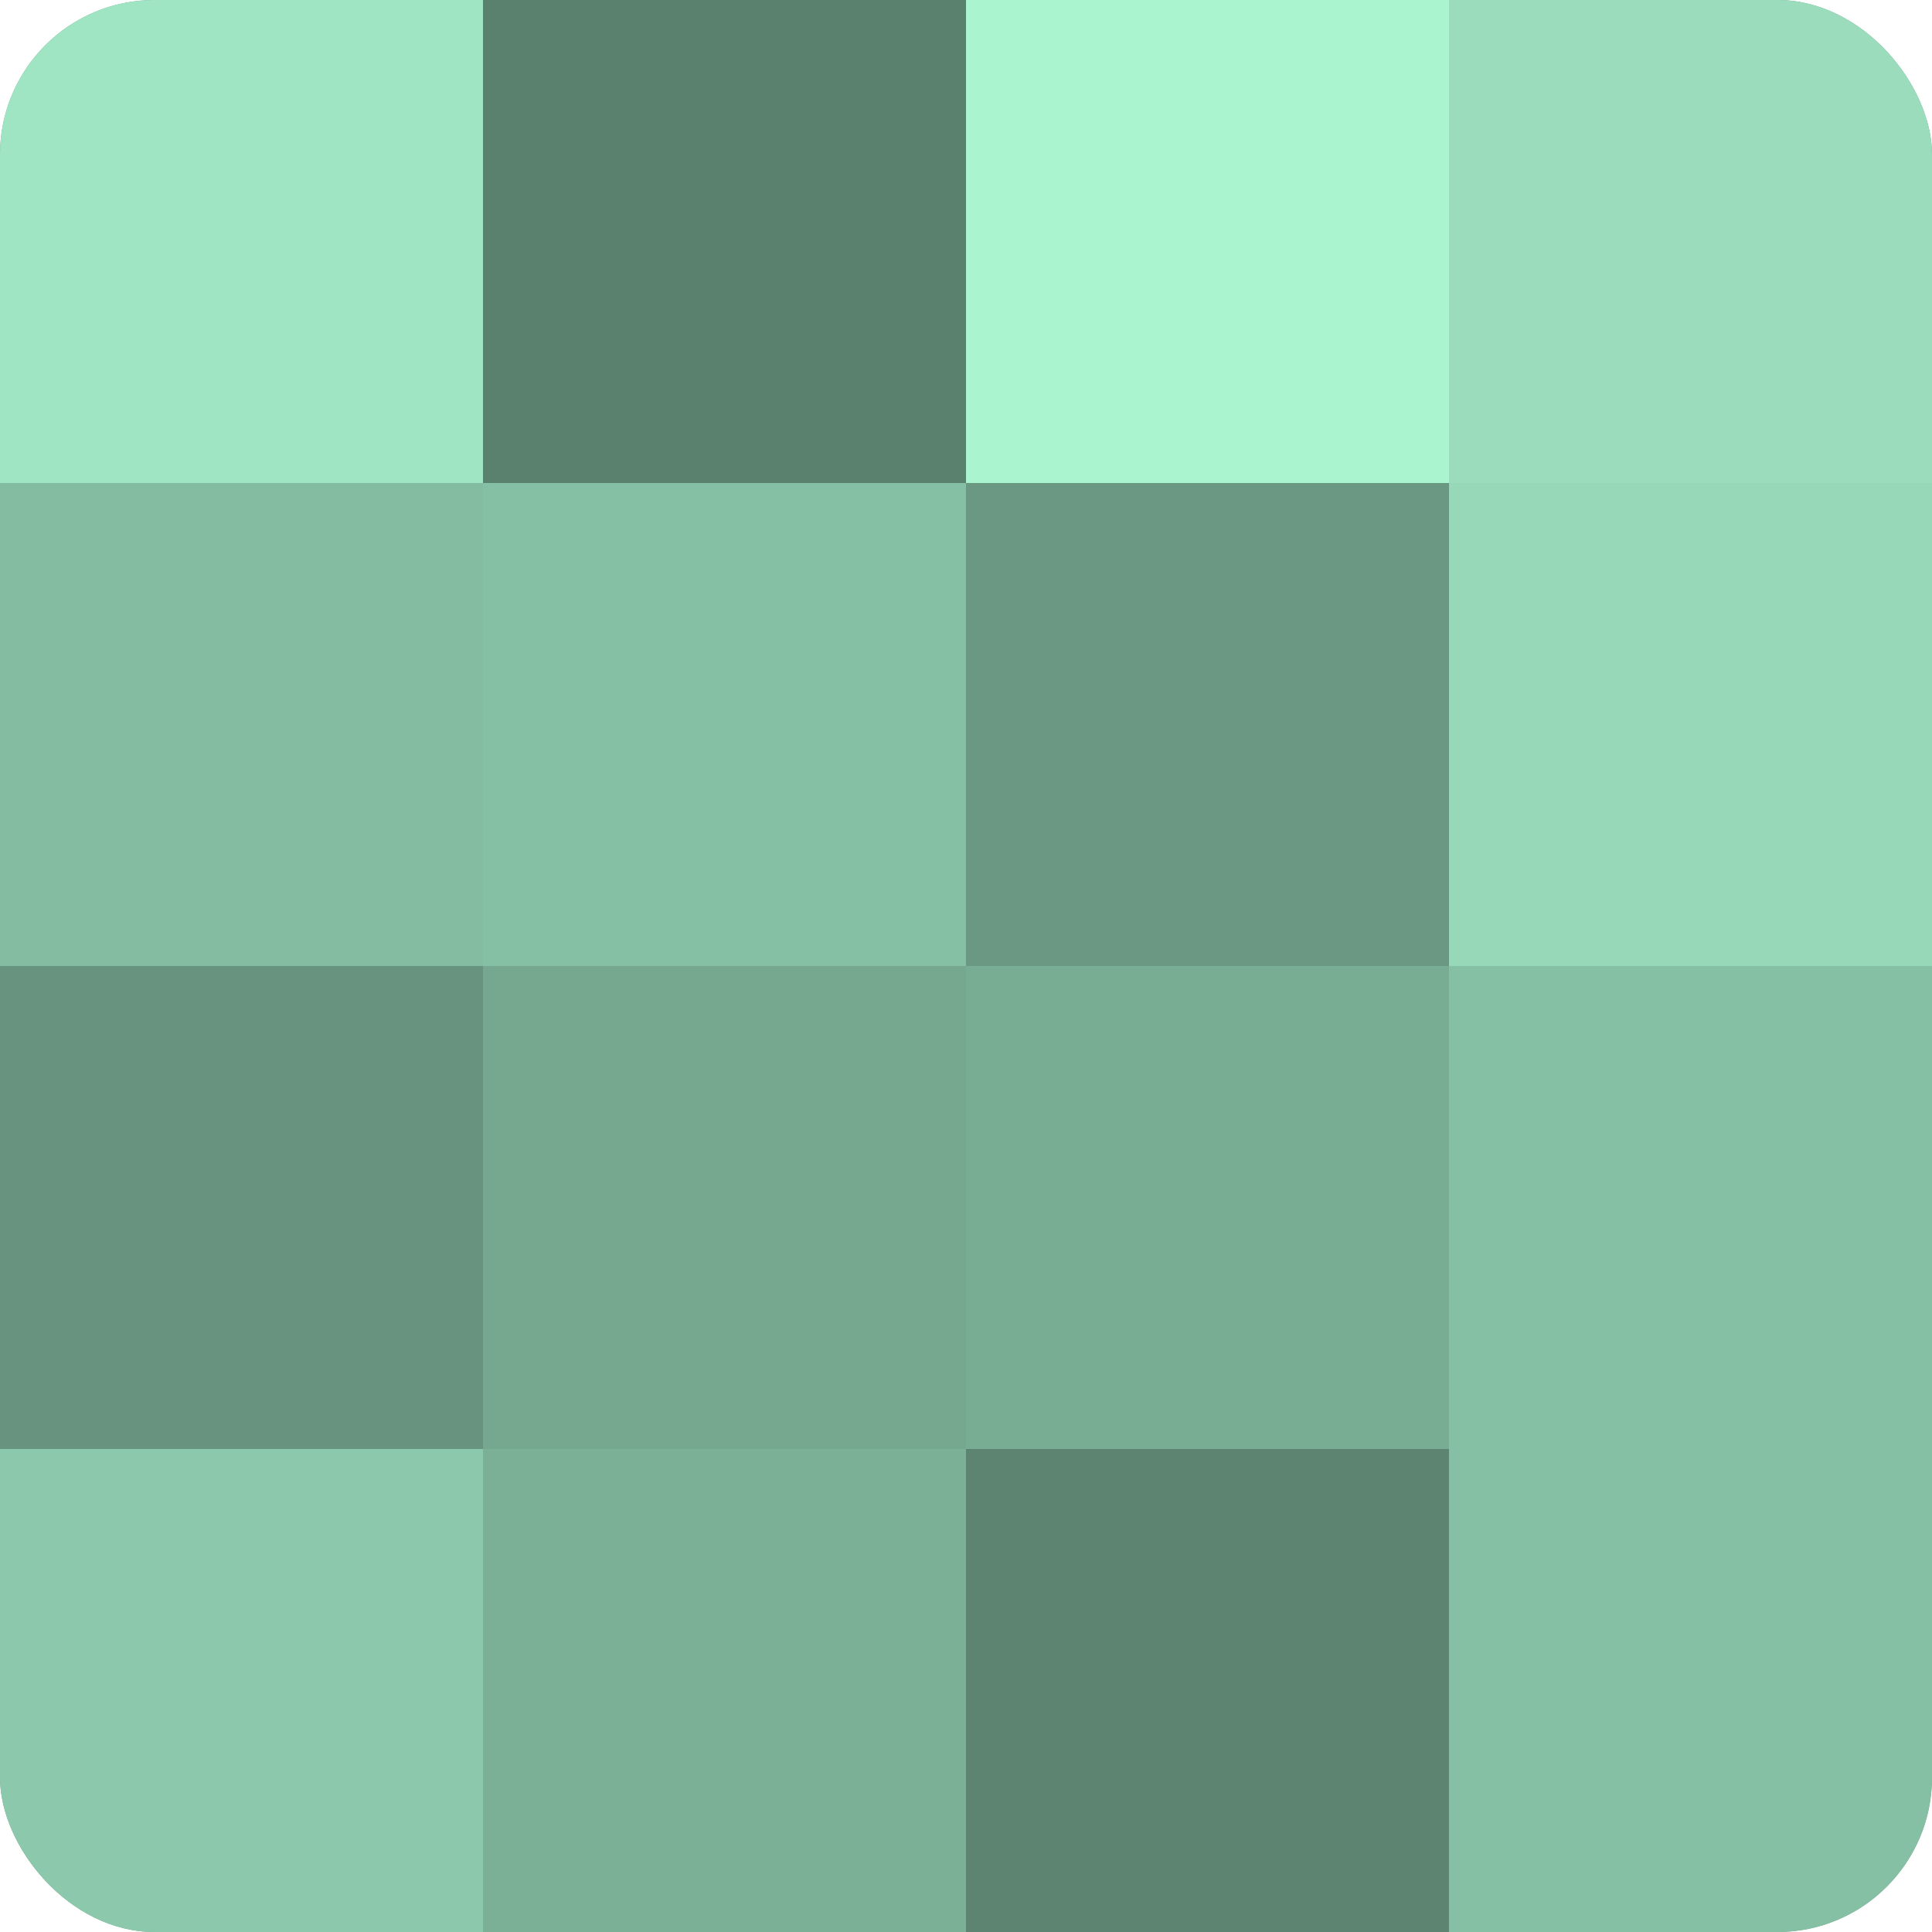 <?xml version="1.0" encoding="UTF-8"?>
<svg xmlns="http://www.w3.org/2000/svg" width="60" height="60" viewBox="0 0 100 100" preserveAspectRatio="xMidYMid meet"><defs><clipPath id="c" width="100" height="100"><rect width="100" height="100" rx="8" ry="8"/></clipPath></defs><g clip-path="url(#c)"><rect width="100" height="100" fill="#70a089"/><rect width="25" height="25" fill="#9fe4c3"/><rect y="25" width="25" height="25" fill="#84bca1"/><rect y="50" width="25" height="25" fill="#68947f"/><rect y="75" width="25" height="25" fill="#8cc8ab"/><rect x="25" width="25" height="25" fill="#5a806e"/><rect x="25" y="25" width="25" height="25" fill="#86c0a4"/><rect x="25" y="50" width="25" height="25" fill="#76a890"/><rect x="25" y="75" width="25" height="25" fill="#7bb096"/><rect x="50" width="25" height="25" fill="#abf4d0"/><rect x="50" y="25" width="25" height="25" fill="#6a9882"/><rect x="50" y="50" width="25" height="25" fill="#78ac93"/><rect x="50" y="75" width="25" height="25" fill="#5d8471"/><rect x="75" width="25" height="25" fill="#9adcbc"/><rect x="75" y="25" width="25" height="25" fill="#97d8b8"/><rect x="75" y="50" width="25" height="25" fill="#86c0a4"/><rect x="75" y="75" width="25" height="25" fill="#86c0a4"/></g></svg>
